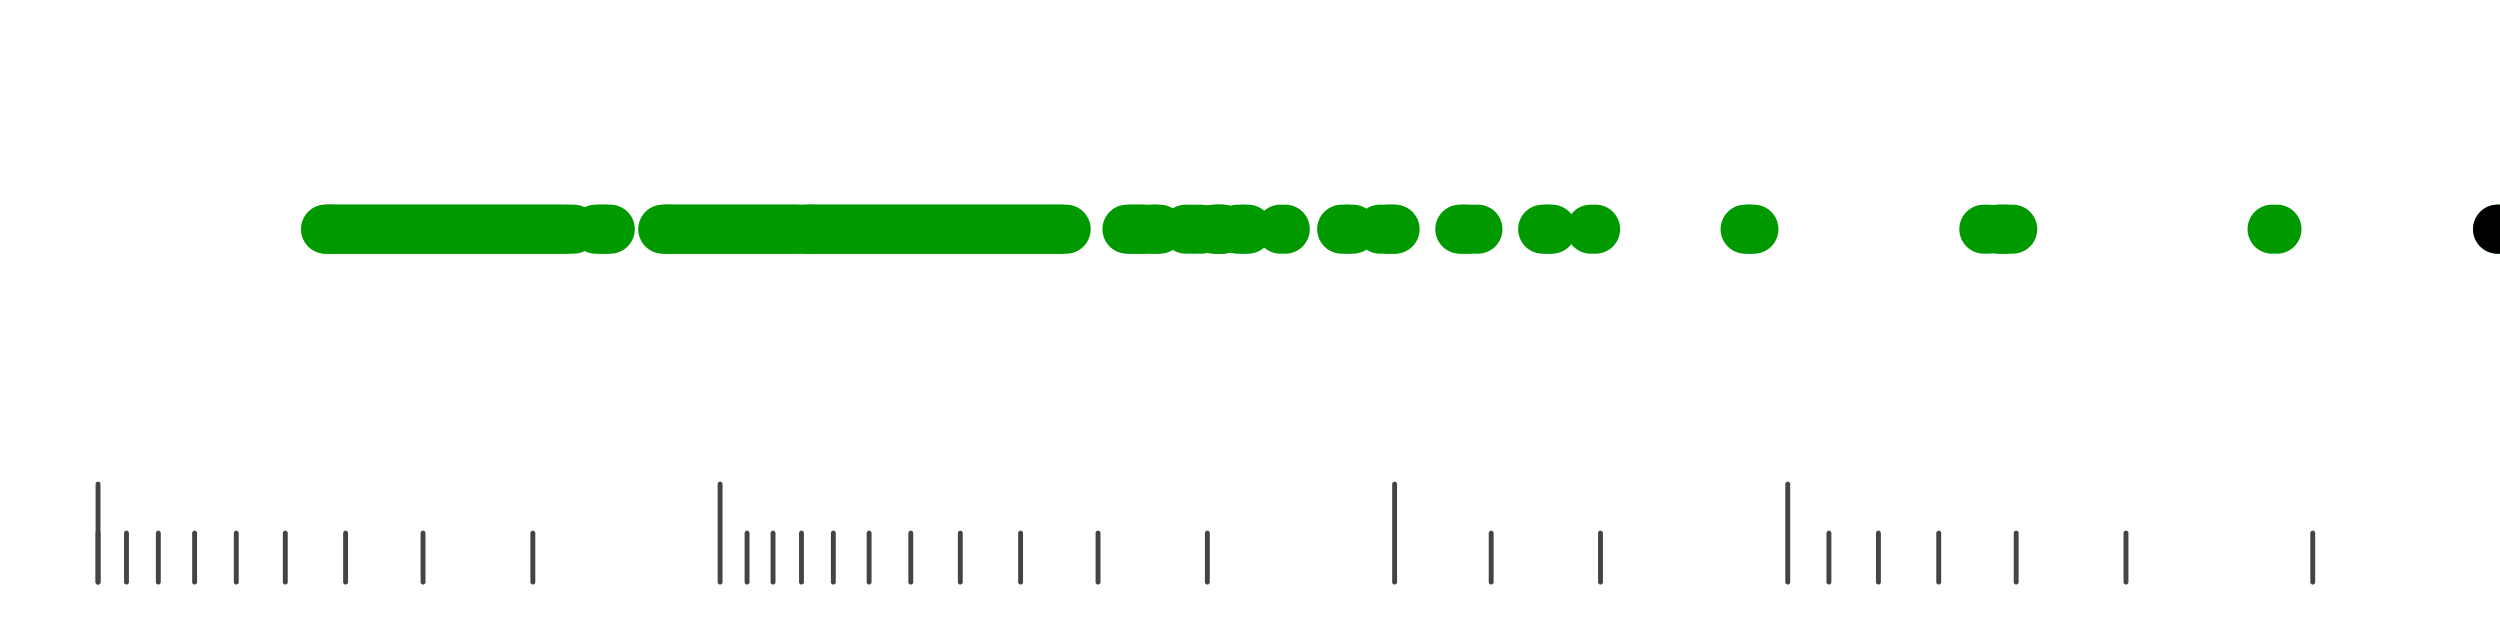 <?xml version="1.0" standalone="no"?>
<!DOCTYPE svg PUBLIC "-//W3C//DTD SVG 1.1//EN" "http://www.w3.org/Graphics/SVG/1.1/DTD/svg11.dtd">
<svg version="1.1" viewBox="-10 -10 510 110" width="0.8in" height="0.2in" xmlns="http://www.w3.org/2000/svg">
<g stroke-linecap="round" stroke-linejoin="round" fill="none" stroke-width="10.0" stroke="black">
<polyline stroke="#444444" stroke-width="1.0" points="461.8,90.0 461.8,100.0"/>
<polyline stroke="#444444" stroke-width="1.0" points="423.7,90.0 423.7,100.0"/>
<polyline stroke="#444444" stroke-width="1.0" points="401.3,90.0 401.3,100.0"/>
<polyline stroke="#444444" stroke-width="1.0" points="385.5,90.0 385.5,100.0"/>
<polyline stroke="#444444" stroke-width="1.0" points="373.2,90.0 373.2,100.0"/>
<polyline stroke="#444444" stroke-width="1.0" points="363.1,90.0 363.1,100.0"/>
<polyline stroke="#444444" stroke-width="1.0" points="354.7,80.0 354.7,100.0"/>
<polyline stroke="#444444" stroke-width="1.0" points="316.5,90.0 316.5,100.0"/>
<polyline stroke="#444444" stroke-width="1.0" points="294.2,90.0 294.2,100.0"/>
<polyline stroke="#444444" stroke-width="1.0" points="274.5,80.0 274.5,100.0"/>
<polyline stroke="#444444" stroke-width="1.0" points="236.3,90.0 236.3,100.0"/>
<polyline stroke="#444444" stroke-width="1.0" points="214.0,90.0 214.0,100.0"/>
<polyline stroke="#444444" stroke-width="1.0" points="198.2,90.0 198.2,100.0"/>
<polyline stroke="#444444" stroke-width="1.0" points="185.9,90.0 185.9,100.0"/>
<polyline stroke="#444444" stroke-width="1.0" points="175.8,90.0 175.8,100.0"/>
<polyline stroke="#444444" stroke-width="1.0" points="167.3,90.0 167.3,100.0"/>
<polyline stroke="#444444" stroke-width="1.0" points="160.0,90.0 160.0,100.0"/>
<polyline stroke="#444444" stroke-width="1.0" points="153.5,90.0 153.5,100.0"/>
<polyline stroke="#444444" stroke-width="1.0" points="147.7,90.0 147.7,100.0"/>
<polyline stroke="#444444" stroke-width="1.0" points="142.4,90.0 142.4,100.0"/>
<polyline stroke="#444444" stroke-width="1.0" points="136.9,80.0 136.9,100.0"/>
<polyline stroke="#444444" stroke-width="1.0" points="98.7,90.0 98.7,100.0"/>
<polyline stroke="#444444" stroke-width="1.0" points="76.3,90.0 76.3,100.0"/>
<polyline stroke="#444444" stroke-width="1.0" points="60.5,90.0 60.5,100.0"/>
<polyline stroke="#444444" stroke-width="1.0" points="48.2,90.0 48.2,100.0"/>
<polyline stroke="#444444" stroke-width="1.0" points="38.2,90.0 38.2,100.0"/>
<polyline stroke="#444444" stroke-width="1.0" points="29.7,90.0 29.7,100.0"/>
<polyline stroke="#444444" stroke-width="1.0" points="22.3,90.0 22.3,100.0"/>
<polyline stroke="#444444" stroke-width="1.0" points="15.8,90.0 15.8,100.0"/>
<polyline stroke="#444444" stroke-width="1.0" points="10.0,90.0 10.0,100.0"/>
<polyline stroke="#444444" stroke-width="1.0" points="10.0,80.0 10.0,100.0"/>
<polyline stroke="#009900" points="56.4,28.0 57.4,28.0"/>
<polyline stroke="#009900" points="56.5,28.0 57.5,28.0"/>
<polyline stroke="#009900" points="57.5,28.0 58.5,28.0"/>
<polyline stroke="#009900" points="58.5,28.0 59.5,28.0"/>
<polyline stroke="#009900" points="59.5,28.0 60.5,28.0"/>
<polyline stroke="#009900" points="60.5,28.0 61.5,28.0"/>
<polyline stroke="#009900" points="61.5,28.0 62.5,28.0"/>
<polyline stroke="#009900" points="62.5,28.0 63.5,28.0"/>
<polyline stroke="#009900" points="63.5,28.0 64.5,28.0"/>
<polyline stroke="#009900" points="64.5,28.0 65.5,28.0"/>
<polyline stroke="#009900" points="65.5,28.0 66.5,28.0"/>
<polyline stroke="#009900" points="66.5,28.0 67.5,28.0"/>
<polyline stroke="#009900" points="67.5,28.0 68.5,28.0"/>
<polyline stroke="#009900" points="68.5,28.0 69.5,28.0"/>
<polyline stroke="#009900" points="69.5,28.0 70.5,28.0"/>
<polyline stroke="#009900" points="70.5,28.0 71.5,28.0"/>
<polyline stroke="#009900" points="71.5,28.0 72.5,28.0"/>
<polyline stroke="#009900" points="72.5,28.0 73.5,28.0"/>
<polyline stroke="#009900" points="73.5,28.0 74.5,28.0"/>
<polyline stroke="#009900" points="74.5,28.0 75.5,28.0"/>
<polyline stroke="#009900" points="75.5,28.0 76.5,28.0"/>
<polyline stroke="#009900" points="76.5,28.0 77.5,28.0"/>
<polyline stroke="#009900" points="77.5,28.0 78.5,28.0"/>
<polyline stroke="#009900" points="78.5,28.0 79.5,28.0"/>
<polyline stroke="#009900" points="79.6,28.0 80.6,28.0"/>
<polyline stroke="#009900" points="80.5,28.0 81.5,28.0"/>
<polyline stroke="#009900" points="81.5,28.0 82.5,28.0"/>
<polyline stroke="#009900" points="82.5,28.0 83.5,28.0"/>
<polyline stroke="#009900" points="83.5,28.0 84.5,28.0"/>
<polyline stroke="#009900" points="84.5,28.0 85.5,28.0"/>
<polyline stroke="#009900" points="85.5,28.0 86.5,28.0"/>
<polyline stroke="#009900" points="86.5,28.0 87.5,28.0"/>
<polyline stroke="#009900" points="87.5,28.0 88.5,28.0"/>
<polyline stroke="#009900" points="88.5,28.0 89.5,28.0"/>
<polyline stroke="#009900" points="89.5,28.0 90.5,28.0"/>
<polyline stroke="#009900" points="90.5,28.0 91.5,28.0"/>
<polyline stroke="#009900" points="91.5,28.0 92.5,28.0"/>
<polyline stroke="#009900" points="92.5,28.0 93.5,28.0"/>
<polyline stroke="#009900" points="93.5,28.0 94.5,28.0"/>
<polyline stroke="#009900" points="94.5,28.0 95.5,28.0"/>
<polyline stroke="#009900" points="95.5,28.0 96.5,28.0"/>
<polyline stroke="#009900" points="96.5,28.0 97.5,28.0"/>
<polyline stroke="#009900" points="97.5,28.0 98.5,28.0"/>
<polyline stroke="#009900" points="98.5,28.0 99.5,28.0"/>
<polyline stroke="#009900" points="99.5,28.0 100.5,28.0"/>
<polyline stroke="#009900" points="100.5,28.0 101.5,28.0"/>
<polyline stroke="#009900" points="101.5,28.0 102.5,28.0"/>
<polyline stroke="#009900" points="102.5,28.0 103.5,28.0"/>
<polyline stroke="#009900" points="103.5,28.0 104.5,28.0"/>
<polyline stroke="#009900" points="104.5,28.0 105.5,28.0"/>
<polyline stroke="#009900" points="106.0,28.0 107.0,28.0"/>
<polyline stroke="#009900" points="111.5,28.0 112.5,28.0"/>
<polyline stroke="#009900" points="112.5,28.0 113.5,28.0"/>
<polyline stroke="#009900" points="113.5,28.0 114.5,28.0"/>
<polyline stroke="#009900" points="125.2,28.0 126.2,28.0"/>
<polyline stroke="#009900" points="125.7,28.0 126.7,28.0"/>
<polyline stroke="#009900" points="126.5,28.0 127.5,28.0"/>
<polyline stroke="#009900" points="127.5,28.0 128.5,28.0"/>
<polyline stroke="#009900" points="128.5,28.0 129.5,28.0"/>
<polyline stroke="#009900" points="129.5,28.0 130.5,28.0"/>
<polyline stroke="#009900" points="130.5,28.0 131.5,28.0"/>
<polyline stroke="#009900" points="131.5,28.0 132.5,28.0"/>
<polyline stroke="#009900" points="132.5,28.0 133.5,28.0"/>
<polyline stroke="#009900" points="133.5,28.0 134.5,28.0"/>
<polyline stroke="#009900" points="134.5,28.0 135.5,28.0"/>
<polyline stroke="#009900" points="135.5,28.0 136.5,28.0"/>
<polyline stroke="#009900" points="136.5,28.0 137.5,28.0"/>
<polyline stroke="#009900" points="137.5,28.0 138.5,28.0"/>
<polyline stroke="#009900" points="138.5,28.0 139.5,28.0"/>
<polyline stroke="#009900" points="139.5,28.0 140.5,28.0"/>
<polyline stroke="#009900" points="140.5,28.0 141.5,28.0"/>
<polyline stroke="#009900" points="141.5,28.0 142.5,28.0"/>
<polyline stroke="#009900" points="142.5,28.0 143.5,28.0"/>
<polyline stroke="#009900" points="143.5,28.0 144.5,28.0"/>
<polyline stroke="#009900" points="144.5,28.0 145.5,28.0"/>
<polyline stroke="#009900" points="145.5,28.0 146.5,28.0"/>
<polyline stroke="#009900" points="146.5,28.0 147.5,28.0"/>
<polyline stroke="#009900" points="147.5,28.0 148.5,28.0"/>
<polyline stroke="#009900" points="148.5,28.0 149.5,28.0"/>
<polyline stroke="#009900" points="149.5,28.0 150.5,28.0"/>
<polyline stroke="#009900" points="150.5,28.0 151.5,28.0"/>
<polyline stroke="#009900" points="151.5,28.0 152.5,28.0"/>
<polyline stroke="#009900" points="152.5,28.0 153.5,28.0"/>
<polyline stroke="#009900" points="154.4,28.0 155.4,28.0"/>
<polyline stroke="#009900" points="154.5,28.0 155.5,28.0"/>
<polyline stroke="#009900" points="155.5,28.0 156.5,28.0"/>
<polyline stroke="#009900" points="156.5,28.0 157.5,28.0"/>
<polyline stroke="#009900" points="157.5,28.0 158.5,28.0"/>
<polyline stroke="#009900" points="158.5,28.0 159.5,28.0"/>
<polyline stroke="#009900" points="159.5,28.0 160.5,28.0"/>
<polyline stroke="#009900" points="160.5,28.0 161.5,28.0"/>
<polyline stroke="#009900" points="161.5,28.0 162.5,28.0"/>
<polyline stroke="#009900" points="162.5,28.0 163.5,28.0"/>
<polyline stroke="#009900" points="163.5,28.0 164.5,28.0"/>
<polyline stroke="#009900" points="164.5,28.0 165.5,28.0"/>
<polyline stroke="#009900" points="165.5,28.0 166.5,28.0"/>
<polyline stroke="#009900" points="166.5,28.0 167.5,28.0"/>
<polyline stroke="#009900" points="167.5,28.0 168.5,28.0"/>
<polyline stroke="#009900" points="168.5,28.0 169.5,28.0"/>
<polyline stroke="#009900" points="169.5,28.0 170.5,28.0"/>
<polyline stroke="#009900" points="170.5,28.0 171.5,28.0"/>
<polyline stroke="#009900" points="171.5,28.0 172.5,28.0"/>
<polyline stroke="#009900" points="172.5,28.0 173.5,28.0"/>
<polyline stroke="#009900" points="173.5,28.0 174.5,28.0"/>
<polyline stroke="#009900" points="174.5,28.0 175.5,28.0"/>
<polyline stroke="#009900" points="175.5,28.0 176.5,28.0"/>
<polyline stroke="#009900" points="176.5,28.0 177.5,28.0"/>
<polyline stroke="#009900" points="177.5,28.0 178.5,28.0"/>
<polyline stroke="#009900" points="178.5,28.0 179.5,28.0"/>
<polyline stroke="#009900" points="179.5,28.0 180.5,28.0"/>
<polyline stroke="#009900" points="180.5,28.0 181.5,28.0"/>
<polyline stroke="#009900" points="181.5,28.0 182.5,28.0"/>
<polyline stroke="#009900" points="182.5,28.0 183.5,28.0"/>
<polyline stroke="#009900" points="183.5,28.0 184.5,28.0"/>
<polyline stroke="#009900" points="184.5,28.0 185.5,28.0"/>
<polyline stroke="#009900" points="185.5,28.0 186.5,28.0"/>
<polyline stroke="#009900" points="186.5,28.0 187.5,28.0"/>
<polyline stroke="#009900" points="187.5,28.0 188.5,28.0"/>
<polyline stroke="#009900" points="188.5,28.0 189.5,28.0"/>
<polyline stroke="#009900" points="189.5,28.0 190.5,28.0"/>
<polyline stroke="#009900" points="190.5,28.0 191.5,28.0"/>
<polyline stroke="#009900" points="191.5,28.0 192.5,28.0"/>
<polyline stroke="#009900" points="192.5,28.0 193.5,28.0"/>
<polyline stroke="#009900" points="193.5,28.0 194.5,28.0"/>
<polyline stroke="#009900" points="194.5,28.0 195.5,28.0"/>
<polyline stroke="#009900" points="195.5,28.0 196.5,28.0"/>
<polyline stroke="#009900" points="196.5,28.0 197.5,28.0"/>
<polyline stroke="#009900" points="197.5,28.0 198.5,28.0"/>
<polyline stroke="#009900" points="198.5,28.0 199.5,28.0"/>
<polyline stroke="#009900" points="199.5,28.0 200.5,28.0"/>
<polyline stroke="#009900" points="200.5,28.0 201.5,28.0"/>
<polyline stroke="#009900" points="201.5,28.0 202.5,28.0"/>
<polyline stroke="#009900" points="202.5,28.0 203.5,28.0"/>
<polyline stroke="#009900" points="203.5,28.0 204.5,28.0"/>
<polyline stroke="#009900" points="204.5,28.0 205.5,28.0"/>
<polyline stroke="#009900" points="205.5,28.0 206.5,28.0"/>
<polyline stroke="#009900" points="206.5,28.0 207.5,28.0"/>
<polyline stroke="#009900" points="219.9,28.0 220.9,28.0"/>
<polyline stroke="#009900" points="220.7,28.0 221.7,28.0"/>
<polyline stroke="#009900" points="222.1,28.0 223.1,28.0"/>
<polyline stroke="#009900" points="222.5,28.0 223.5,28.0"/>
<polyline stroke="#009900" points="224.7,28.0 225.7,28.0"/>
<polyline stroke="#009900" points="225.6,28.0 226.6,28.0"/>
<polyline stroke="#009900" points="231.9,28.0 232.9,28.0"/>
<polyline stroke="#009900" points="234.0,28.0 235.0,28.0"/>
<polyline stroke="#009900" points="237.5,28.0 238.5,28.0"/>
<polyline stroke="#009900" points="238.3,28.0 239.3,28.0"/>
<polyline stroke="#009900" points="238.5,28.0 239.5,28.0"/>
<polyline stroke="#009900" points="242.5,28.0 243.5,28.0"/>
<polyline stroke="#009900" points="243.6,28.0 244.6,28.0"/>
<polyline stroke="#009900" points="251.2,28.0 252.2,28.0"/>
<polyline stroke="#009900" points="263.7,28.0 264.7,28.0"/>
<polyline stroke="#009900" points="265.0,28.0 266.0,28.0"/>
<polyline stroke="#009900" points="271.5,28.0 272.5,28.0"/>
<polyline stroke="#009900" points="273.3,28.0 274.3,28.0"/>
<polyline stroke="#009900" points="273.6,28.0 274.6,28.0"/>
<polyline stroke="#009900" points="287.8,28.0 288.8,28.0"/>
<polyline stroke="#009900" points="288.5,28.0 289.5,28.0"/>
<polyline stroke="#009900" points="290.5,28.0 291.5,28.0"/>
<polyline stroke="#009900" points="304.7,28.0 305.7,28.0"/>
<polyline stroke="#009900" points="305.6,28.0 306.6,28.0"/>
<polyline stroke="#009900" points="314.5,28.0 315.5,28.0"/>
<polyline stroke="#009900" points="346.0,28.0 347.0,28.0"/>
<polyline stroke="#009900" points="346.8,28.0 347.8,28.0"/>
<polyline stroke="#009900" points="394.7,28.0 395.7,28.0"/>
<polyline stroke="#009900" points="397.5,28.0 398.5,28.0"/>
<polyline stroke="#009900" points="398.2,28.0 399.2,28.0"/>
<polyline stroke="#009900" points="399.6,28.0 400.6,28.0"/>
<polyline stroke="#009900" points="453.5,28.0 454.5,28.0"/>
<polyline stroke="#009900" points="499.5,28.0 500.5,28.0"/>
<polyline stroke="#000000" points="499.5,28.0 500.5,28.0"/>
</g>
</svg>
